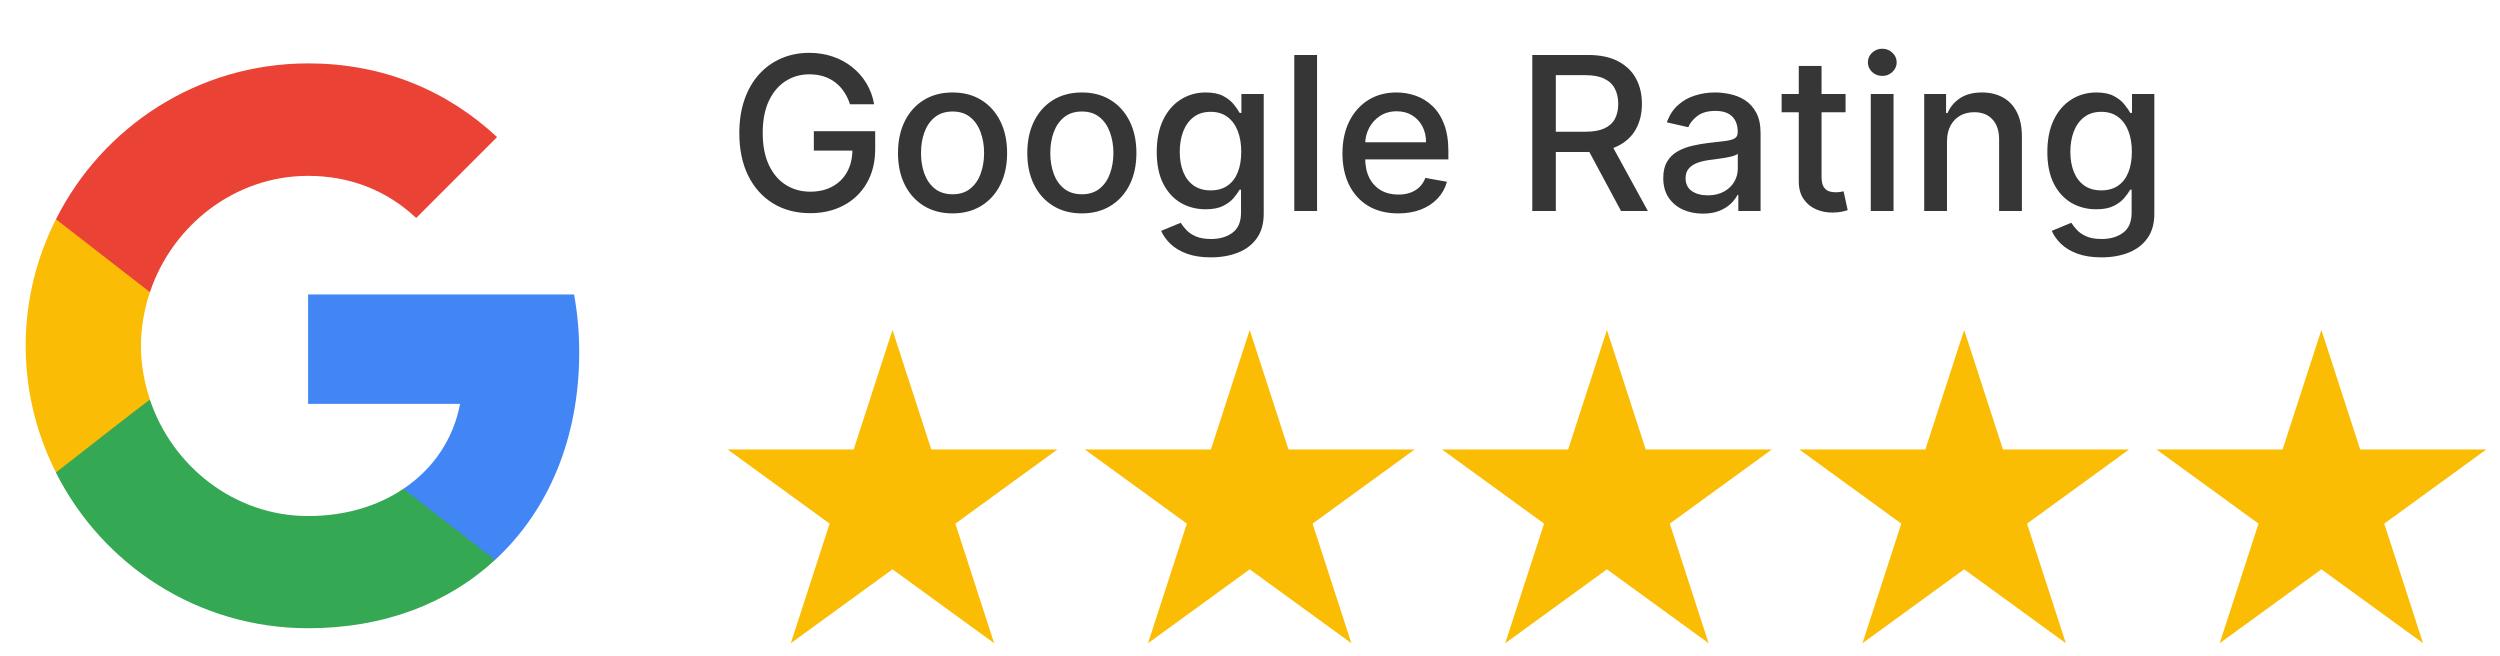 <svg width="994" height="261" viewBox="0 0 994 261" fill="none" xmlns="http://www.w3.org/2000/svg">
<path d="M230.3 140.053C230.3 132.09 229.585 124.434 228.258 117.084H122.5V160.571H182.933C180.279 174.557 172.317 186.399 160.373 194.361V222.638H196.817C218.05 203.038 230.3 174.251 230.3 140.053Z" fill="#4285F4"/>
<path d="M122.498 249.788C152.817 249.788 178.235 239.784 196.814 222.634L160.371 194.357C150.367 201.094 137.606 205.177 122.498 205.177C93.302 205.177 68.496 185.475 59.614 158.934H22.252V187.925C40.729 224.573 78.602 249.788 122.498 249.788Z" fill="#34A853"/>
<path d="M59.615 158.838C57.37 152.101 56.042 144.955 56.042 137.503C56.042 130.051 57.37 122.905 59.615 116.167V87.176H22.253C14.597 102.284 10.207 119.332 10.207 137.503C10.207 155.674 14.597 172.722 22.253 187.83L51.347 165.167L59.615 158.838Z" fill="#FBBC05"/>
<path d="M122.498 69.921C139.035 69.921 153.735 75.638 165.475 86.663L197.631 54.507C178.133 36.336 152.817 25.209 122.498 25.209C78.602 25.209 40.729 50.424 22.252 87.174L59.614 116.165C68.496 89.624 93.302 69.921 122.498 69.921Z" fill="#EA4335"/>
<path d="M314.428 255.741L354.852 131.189L395.277 255.741L289.299 178.716H420.406" fill="#FBBC04"/>
<path d="M598.492 255.741L638.917 131.189L679.342 255.741L573.363 178.716H704.47" fill="#FBBC04"/>
<path d="M456.461 255.741L496.886 131.189L537.31 255.741L431.332 178.716H562.439" fill="#FBBC04"/>
<path d="M740.527 255.741L780.952 131.189L821.377 255.741L715.398 178.716H846.506" fill="#FBBC04"/>
<path d="M882.559 255.741L922.983 131.189L963.408 255.741L857.43 178.716H988.537" fill="#FBBC04"/>
<path d="M337.947 41.459C337.361 39.621 336.573 37.975 335.583 36.52C334.614 35.046 333.452 33.794 332.099 32.764C330.746 31.713 329.201 30.915 327.463 30.37C325.747 29.825 323.858 29.552 321.798 29.552C318.303 29.552 315.152 30.451 312.345 32.248C309.537 34.046 307.315 36.682 305.679 40.156C304.063 43.61 303.256 47.842 303.256 52.851C303.256 57.88 304.074 62.132 305.71 65.606C307.346 69.081 309.588 71.716 312.436 73.514C315.284 75.312 318.526 76.211 322.161 76.211C325.535 76.211 328.473 75.524 330.978 74.15C333.503 72.777 335.452 70.838 336.826 68.333C338.219 65.808 338.916 62.839 338.916 59.426L341.34 59.88H323.585V52.154H347.975V59.214C347.975 64.425 346.864 68.949 344.642 72.787C342.441 76.605 339.391 79.553 335.492 81.634C331.614 83.714 327.171 84.755 322.161 84.755C316.546 84.755 311.618 83.462 307.376 80.876C303.155 78.291 299.862 74.625 297.499 69.878C295.136 65.112 293.954 59.456 293.954 52.912C293.954 47.963 294.641 43.519 296.014 39.581C297.388 35.642 299.317 32.299 301.801 29.552C304.306 26.785 307.245 24.674 310.618 23.22C314.011 21.745 317.718 21.008 321.737 21.008C325.09 21.008 328.211 21.503 331.099 22.492C334.008 23.482 336.593 24.886 338.855 26.704C341.138 28.522 343.026 30.683 344.521 33.188C346.016 35.672 347.026 38.429 347.551 41.459H337.947ZM378.735 84.846C374.372 84.846 370.565 83.846 367.313 81.846C364.061 79.846 361.536 77.049 359.738 73.454C357.941 69.858 357.042 65.657 357.042 60.85C357.042 56.022 357.941 51.801 359.738 48.185C361.536 44.57 364.061 41.762 367.313 39.762C370.565 37.763 374.372 36.763 378.735 36.763C383.098 36.763 386.905 37.763 390.157 39.762C393.409 41.762 395.934 44.57 397.732 48.185C399.529 51.801 400.428 56.022 400.428 60.85C400.428 65.657 399.529 69.858 397.732 73.454C395.934 77.049 393.409 79.846 390.157 81.846C386.905 83.846 383.098 84.846 378.735 84.846ZM378.765 77.241C381.593 77.241 383.936 76.493 385.794 74.999C387.653 73.504 389.026 71.514 389.915 69.03C390.824 66.546 391.278 63.809 391.278 60.819C391.278 57.85 390.824 55.123 389.915 52.639C389.026 50.134 387.653 48.124 385.794 46.61C383.936 45.095 381.593 44.337 378.765 44.337C375.917 44.337 373.554 45.095 371.676 46.61C369.817 48.124 368.434 50.134 367.525 52.639C366.636 55.123 366.192 57.85 366.192 60.819C366.192 63.809 366.636 66.546 367.525 69.03C368.434 71.514 369.817 73.504 371.676 74.999C373.554 76.493 375.917 77.241 378.765 77.241ZM430.143 84.846C425.78 84.846 421.973 83.846 418.721 81.846C415.469 79.846 412.944 77.049 411.146 73.454C409.348 69.858 408.45 65.657 408.45 60.85C408.45 56.022 409.348 51.801 411.146 48.185C412.944 44.57 415.469 41.762 418.721 39.762C421.973 37.763 425.78 36.763 430.143 36.763C434.506 36.763 438.313 37.763 441.565 39.762C444.817 41.762 447.342 44.57 449.14 48.185C450.937 51.801 451.836 56.022 451.836 60.85C451.836 65.657 450.937 69.858 449.14 73.454C447.342 77.049 444.817 79.846 441.565 81.846C438.313 83.846 434.506 84.846 430.143 84.846ZM430.173 77.241C433.001 77.241 435.344 76.493 437.202 74.999C439.061 73.504 440.434 71.514 441.323 69.03C442.232 66.546 442.686 63.809 442.686 60.819C442.686 57.85 442.232 55.123 441.323 52.639C440.434 50.134 439.061 48.124 437.202 46.61C435.344 45.095 433.001 44.337 430.173 44.337C427.325 44.337 424.962 45.095 423.083 46.61C421.225 48.124 419.842 50.134 418.933 52.639C418.044 55.123 417.6 57.85 417.6 60.819C417.6 63.809 418.044 66.546 418.933 69.03C419.842 71.514 421.225 73.504 423.083 74.999C424.962 76.493 427.325 77.241 430.173 77.241ZM481.46 102.327C477.763 102.327 474.582 101.843 471.916 100.873C469.27 99.903 467.109 98.621 465.432 97.025C463.756 95.43 462.503 93.682 461.675 91.784L469.462 88.572C470.007 89.461 470.734 90.4 471.643 91.39C472.572 92.4 473.825 93.258 475.4 93.965C476.996 94.672 479.046 95.026 481.551 95.026C484.984 95.026 487.822 94.187 490.064 92.511C492.306 90.855 493.427 88.209 493.427 84.573V75.423H492.852C492.306 76.413 491.519 77.513 490.489 78.725C489.479 79.937 488.085 80.988 486.307 81.876C484.53 82.765 482.217 83.209 479.369 83.209C475.693 83.209 472.381 82.351 469.432 80.634C466.503 78.897 464.18 76.342 462.463 72.969C460.766 69.575 459.918 65.404 459.918 60.456C459.918 55.507 460.756 51.265 462.433 47.731C464.129 44.196 466.452 41.489 469.401 39.611C472.35 37.712 475.693 36.763 479.43 36.763C482.318 36.763 484.651 37.248 486.429 38.217C488.206 39.166 489.59 40.277 490.579 41.55C491.589 42.822 492.367 43.943 492.912 44.913H493.579V37.369H502.456V84.936C502.456 88.936 501.527 92.218 499.669 94.783C497.811 97.348 495.296 99.247 492.125 100.479C488.974 101.711 485.419 102.327 481.46 102.327ZM481.369 75.695C483.975 75.695 486.176 75.09 487.974 73.878C489.792 72.646 491.165 70.888 492.094 68.606C493.044 66.303 493.518 63.546 493.518 60.334C493.518 57.204 493.054 54.447 492.125 52.063C491.196 49.68 489.832 47.822 488.034 46.488C486.237 45.135 484.015 44.459 481.369 44.459C478.642 44.459 476.37 45.165 474.552 46.579C472.734 47.973 471.361 49.872 470.431 52.275C469.522 54.679 469.068 57.365 469.068 60.334C469.068 63.385 469.533 66.061 470.462 68.364C471.391 70.666 472.764 72.464 474.582 73.757C476.42 75.049 478.683 75.695 481.369 75.695ZM523.665 21.856V83.906H514.606V21.856H523.665ZM555.909 84.846C551.324 84.846 547.375 83.866 544.063 81.907C540.77 79.927 538.225 77.15 536.428 73.575C534.65 69.979 533.761 65.768 533.761 60.941C533.761 56.174 534.65 51.972 536.428 48.337C538.225 44.701 540.73 41.863 543.942 39.823C547.173 37.783 550.95 36.763 555.273 36.763C557.899 36.763 560.444 37.197 562.908 38.066C565.372 38.934 567.584 40.298 569.543 42.156C571.502 44.014 573.048 46.428 574.179 49.397C575.31 52.346 575.875 55.931 575.875 60.153V63.364H538.882V56.578H566.998C566.998 54.194 566.513 52.083 565.544 50.245C564.574 48.387 563.211 46.923 561.454 45.852C559.717 44.782 557.677 44.246 555.334 44.246C552.789 44.246 550.567 44.873 548.668 46.125C546.79 47.357 545.335 48.973 544.305 50.972C543.295 52.952 542.79 55.103 542.79 57.426V62.728C542.79 65.839 543.336 68.485 544.426 70.666C545.537 72.847 547.082 74.514 549.062 75.665C551.041 76.796 553.354 77.362 556 77.362C557.717 77.362 559.282 77.12 560.696 76.635C562.11 76.13 563.332 75.382 564.362 74.393C565.392 73.403 566.18 72.181 566.726 70.727L575.3 72.272C574.613 74.797 573.381 77.008 571.603 78.907C569.846 80.786 567.634 82.25 564.968 83.3C562.322 84.33 559.303 84.846 555.909 84.846ZM609.233 83.906V21.856H631.351C636.158 21.856 640.147 22.684 643.318 24.341C646.51 25.997 648.893 28.29 650.469 31.218C652.044 34.127 652.832 37.49 652.832 41.307C652.832 45.105 652.034 48.448 650.438 51.336C648.863 54.204 646.48 56.436 643.288 58.032C640.117 59.628 636.128 60.425 631.32 60.425H614.566V52.366H630.472C633.502 52.366 635.966 51.932 637.865 51.063C639.784 50.195 641.187 48.932 642.076 47.276C642.965 45.62 643.409 43.63 643.409 41.307C643.409 38.965 642.955 36.934 642.046 35.218C641.157 33.501 639.753 32.188 637.835 31.279C635.936 30.35 633.441 29.885 630.351 29.885H618.595V83.906H609.233ZM639.864 55.911L655.195 83.906H644.53L629.503 55.911H639.864ZM677.04 84.936C674.091 84.936 671.425 84.391 669.041 83.3C666.658 82.189 664.769 80.584 663.376 78.483C662.002 76.382 661.315 73.807 661.315 70.757C661.315 68.131 661.82 65.97 662.83 64.273C663.84 62.577 665.204 61.233 666.92 60.244C668.637 59.254 670.556 58.507 672.677 58.002C674.798 57.497 676.959 57.113 679.161 56.85C681.948 56.527 684.21 56.264 685.947 56.062C687.685 55.84 688.947 55.487 689.735 55.002C690.522 54.517 690.916 53.73 690.916 52.639V52.427C690.916 49.781 690.169 47.731 688.674 46.276C687.2 44.822 684.998 44.095 682.069 44.095C679.019 44.095 676.616 44.772 674.858 46.125C673.121 47.458 671.92 48.943 671.253 50.579L662.739 48.64C663.749 45.812 665.224 43.529 667.163 41.792C669.122 40.035 671.374 38.763 673.919 37.975C676.464 37.167 679.141 36.763 681.948 36.763C683.806 36.763 685.776 36.985 687.856 37.429C689.957 37.853 691.916 38.641 693.734 39.793C695.572 40.944 697.077 42.59 698.248 44.731C699.42 46.852 700.006 49.609 700.006 53.002V83.906H691.159V77.544H690.795C690.209 78.715 689.331 79.867 688.159 80.998C686.988 82.129 685.483 83.068 683.645 83.815C681.807 84.563 679.605 84.936 677.04 84.936ZM679.009 77.665C681.514 77.665 683.655 77.17 685.432 76.18C687.23 75.191 688.593 73.898 689.523 72.302C690.472 70.686 690.947 68.959 690.947 67.121V61.122C690.623 61.446 689.997 61.748 689.068 62.031C688.159 62.294 687.119 62.526 685.947 62.728C684.776 62.91 683.635 63.081 682.524 63.243C681.413 63.385 680.484 63.506 679.736 63.607C677.979 63.829 676.373 64.203 674.919 64.728C673.485 65.253 672.334 66.01 671.465 67C670.617 67.97 670.193 69.262 670.193 70.878C670.193 73.12 671.021 74.817 672.677 75.968C674.333 77.099 676.444 77.665 679.009 77.665ZM733.795 37.369V44.64H708.375V37.369H733.795ZM715.192 26.219H724.252V70.242C724.252 71.999 724.514 73.322 725.039 74.211C725.564 75.079 726.241 75.675 727.069 75.999C727.918 76.302 728.837 76.453 729.826 76.453C730.553 76.453 731.19 76.403 731.735 76.302C732.28 76.201 732.705 76.12 733.008 76.059L734.644 83.543C734.119 83.745 733.371 83.947 732.402 84.149C731.432 84.371 730.22 84.492 728.766 84.512C726.382 84.553 724.161 84.128 722.1 83.24C720.04 82.351 718.374 80.978 717.101 79.119C715.829 77.261 715.192 74.928 715.192 72.12V26.219ZM743.816 83.906V37.369H752.875V83.906H743.816ZM748.391 30.188C746.816 30.188 745.463 29.663 744.331 28.613C743.221 27.542 742.665 26.27 742.665 24.795C742.665 23.3 743.221 22.028 744.331 20.978C745.463 19.907 746.816 19.372 748.391 19.372C749.967 19.372 751.31 19.907 752.421 20.978C753.552 22.028 754.118 23.3 754.118 24.795C754.118 26.27 753.552 27.542 752.421 28.613C751.31 29.663 749.967 30.188 748.391 30.188ZM774.122 56.275V83.906H765.063V37.369H773.758V44.943H774.334C775.404 42.479 777.081 40.499 779.363 39.005C781.666 37.51 784.564 36.763 788.059 36.763C791.23 36.763 794.007 37.429 796.391 38.763C798.774 40.075 800.622 42.035 801.935 44.64C803.248 47.246 803.905 50.468 803.905 54.305V83.906H794.846V55.396C794.846 52.023 793.967 49.387 792.21 47.488C790.452 45.569 788.039 44.61 784.968 44.61C782.868 44.61 780.999 45.064 779.363 45.973C777.747 46.882 776.465 48.215 775.515 49.973C774.586 51.71 774.122 53.81 774.122 56.275ZM835.566 102.327C831.869 102.327 828.688 101.843 826.022 100.873C823.376 99.903 821.215 98.621 819.538 97.025C817.862 95.43 816.609 93.682 815.781 91.784L823.568 88.572C824.113 89.461 824.84 90.4 825.749 91.39C826.678 92.4 827.931 93.258 829.506 93.965C831.102 94.672 833.152 95.026 835.657 95.026C839.09 95.026 841.928 94.187 844.17 92.511C846.412 90.855 847.533 88.209 847.533 84.573V75.423H846.958C846.412 76.413 845.625 77.513 844.595 78.725C843.585 79.937 842.191 80.988 840.413 81.876C838.636 82.765 836.323 83.209 833.475 83.209C829.799 83.209 826.487 82.351 823.538 80.634C820.609 78.897 818.286 76.342 816.569 72.969C814.872 69.575 814.024 65.404 814.024 60.456C814.024 55.507 814.862 51.265 816.539 47.731C818.235 44.196 820.558 41.489 823.507 39.611C826.456 37.712 829.799 36.763 833.536 36.763C836.424 36.763 838.757 37.248 840.535 38.217C842.312 39.166 843.696 40.277 844.685 41.55C845.695 42.822 846.473 43.943 847.018 44.913H847.685V37.369H856.562V84.936C856.562 88.936 855.633 92.218 853.775 94.783C851.917 97.348 849.402 99.247 846.231 100.479C843.08 101.711 839.525 102.327 835.566 102.327ZM835.475 75.695C838.081 75.695 840.282 75.09 842.08 73.878C843.898 72.646 845.271 70.888 846.2 68.606C847.15 66.303 847.624 63.546 847.624 60.334C847.624 57.204 847.16 54.447 846.231 52.063C845.301 49.68 843.938 47.822 842.14 46.488C840.343 45.135 838.121 44.459 835.475 44.459C832.748 44.459 830.476 45.165 828.658 46.579C826.84 47.973 825.467 49.872 824.537 52.275C823.628 54.679 823.174 57.365 823.174 60.334C823.174 63.385 823.639 66.061 824.568 68.364C825.497 70.666 826.87 72.464 828.688 73.757C830.526 75.049 832.788 75.695 835.475 75.695Z" fill="#363636"/>
</svg>
